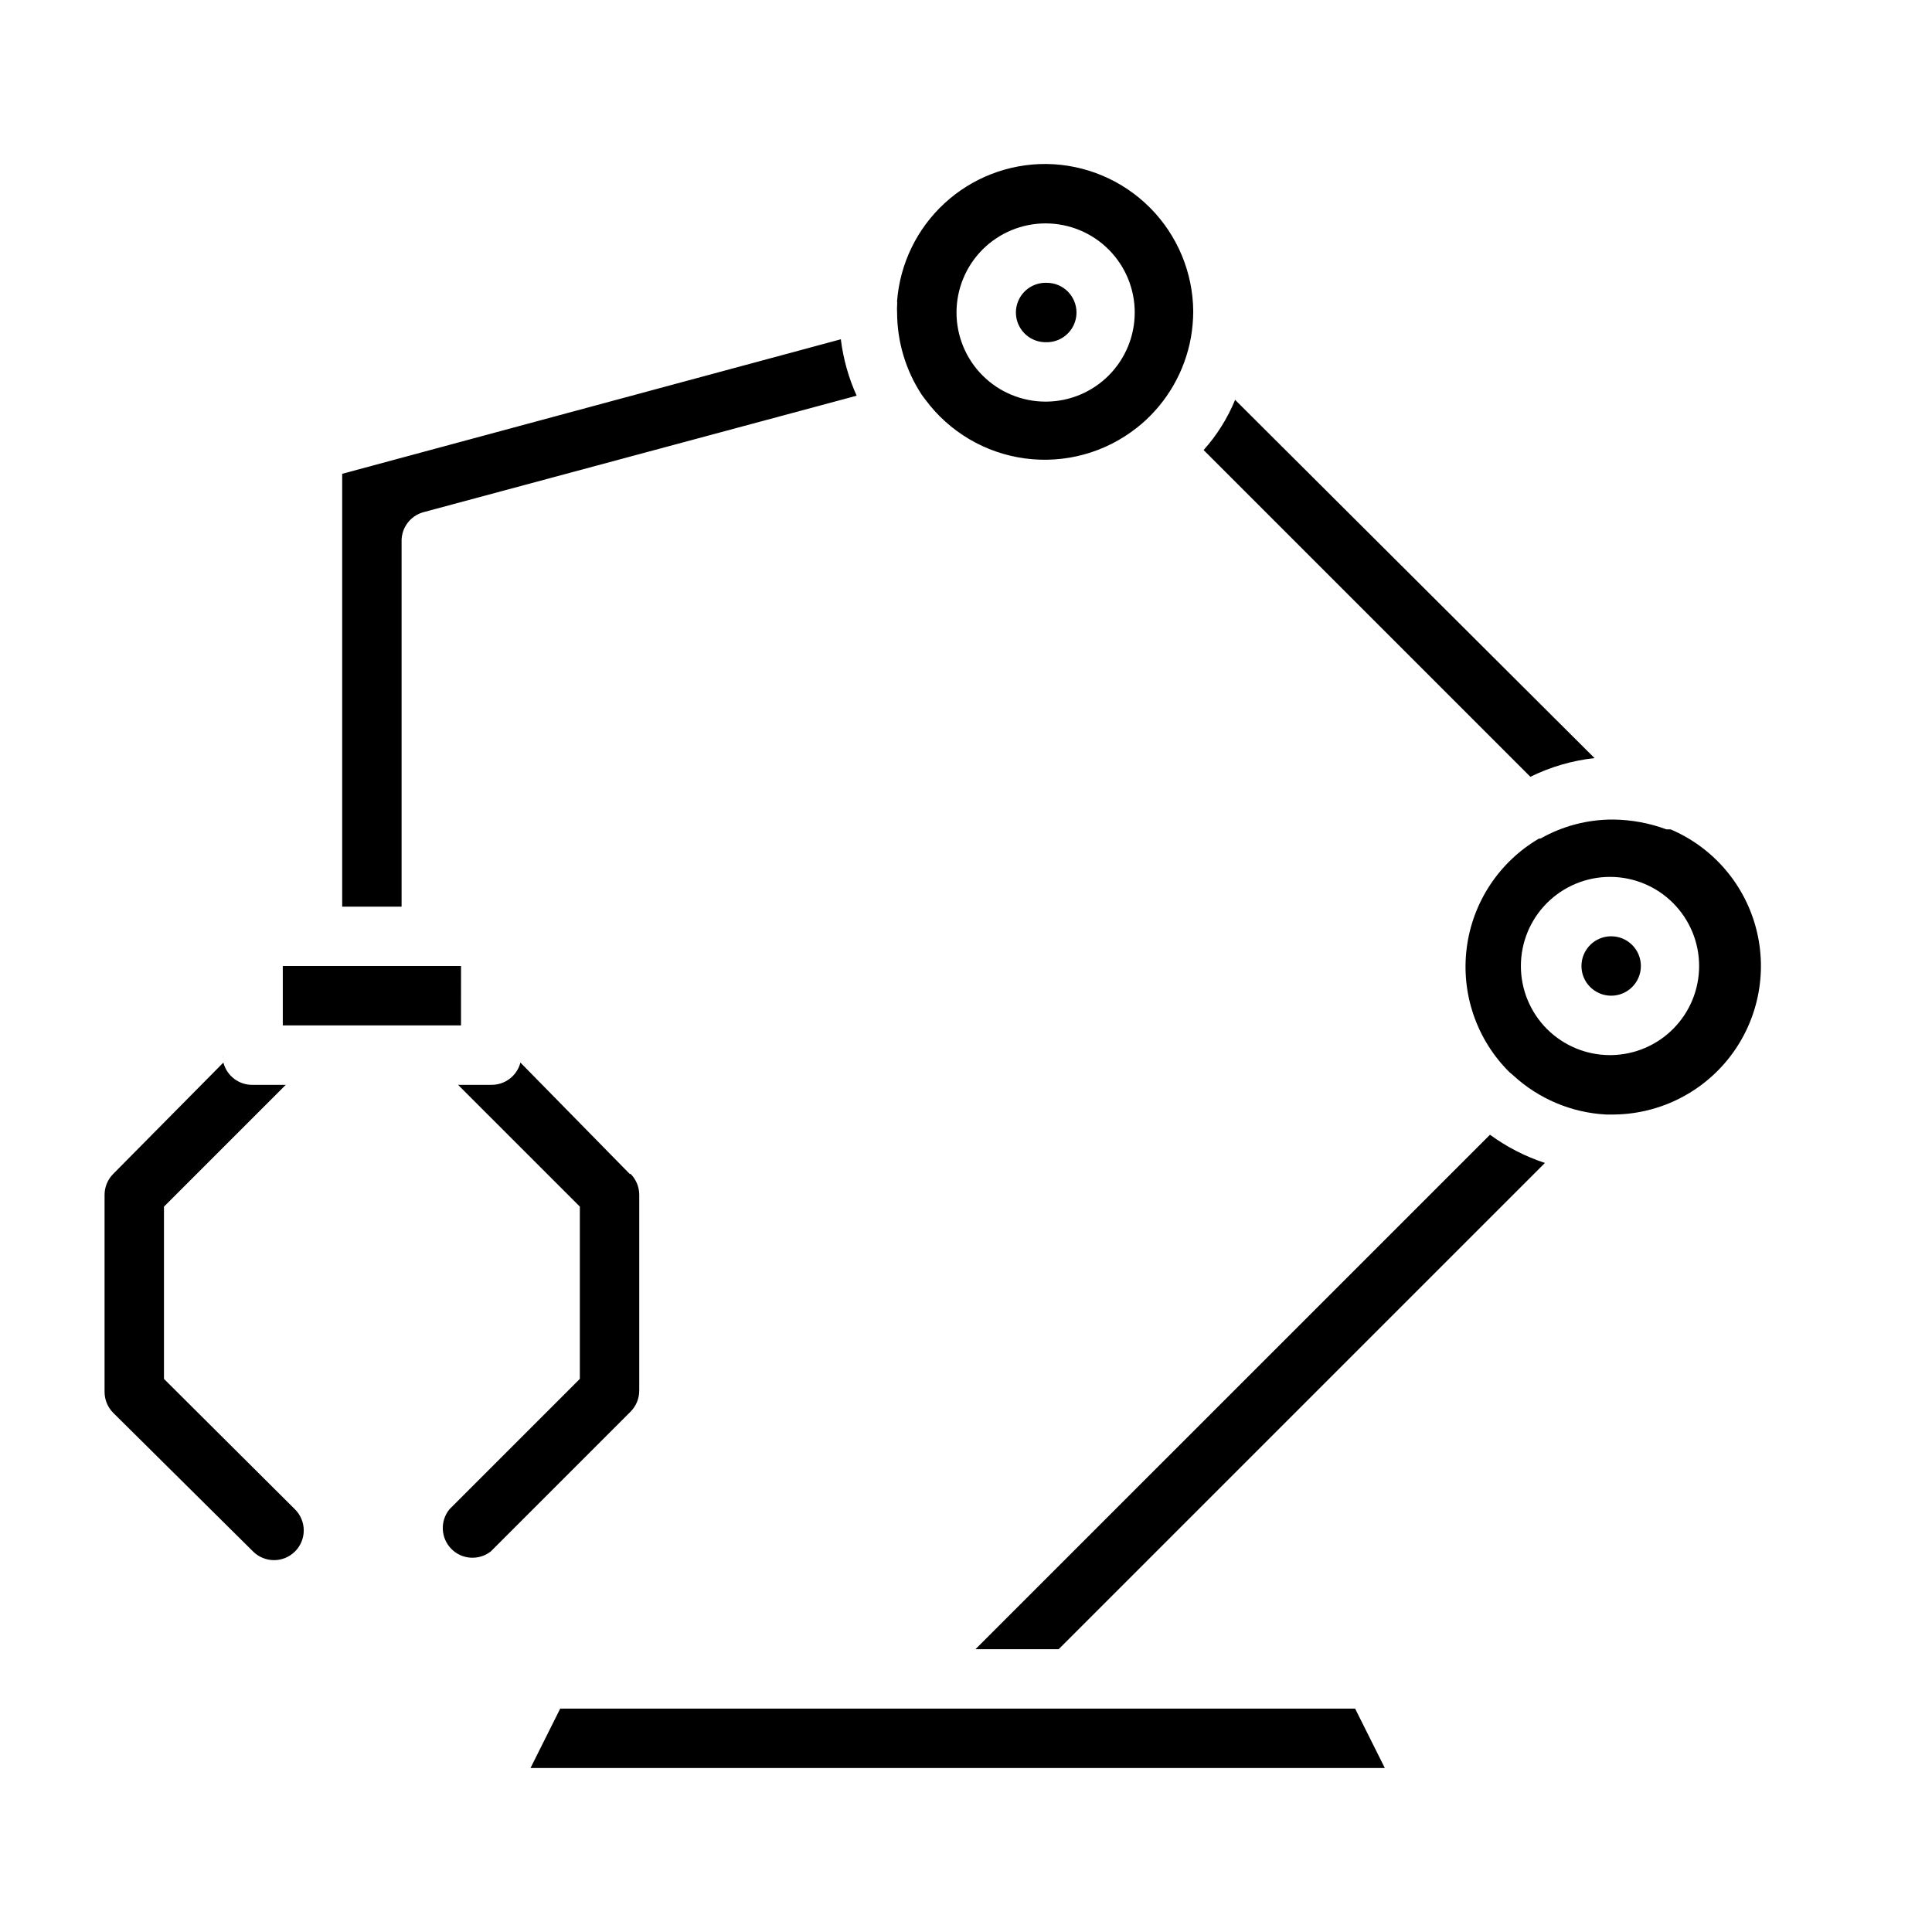 <?xml version="1.0" encoding="UTF-8"?>
<!-- The Best Svg Icon site in the world: iconSvg.co, Visit us! https://iconsvg.co -->
<svg fill="#000000" width="800px" height="800px" version="1.1" viewBox="144 144 512 512" xmlns="http://www.w3.org/2000/svg">
 <g>
  <path d="m292.46 596.8h210.66l7.871 15.742h-226.4z"/>
  <path d="m578.85 400c0 4.348-3.523 7.871-7.871 7.871-4.348 0-7.875-3.523-7.875-7.871s3.527-7.875 7.875-7.875c4.348 0 7.871 3.527 7.871 7.875"/>
  <path d="m586.41 363.79h-0.789 0.004c-4.539-1.68-9.332-2.559-14.168-2.602-6.734-0.023-13.355 1.715-19.211 5.039h-0.395 0.004c-10.543 6.172-17.621 16.887-19.16 29-1.543 12.117 2.629 24.262 11.285 32.875l1.023 0.867c6.75 6.231 15.465 9.906 24.641 10.391h1.34c12.227 0.098 23.805-5.492 31.336-15.125 7.527-9.637 10.152-22.227 7.098-34.066-3.055-11.84-11.441-21.59-22.691-26.379zm-15.742 59.828v-0.004c-6.262 0-12.27-2.488-16.699-6.914-4.43-4.43-6.918-10.438-6.918-16.699 0-6.266 2.488-12.273 6.918-16.699 4.43-4.43 10.438-6.918 16.699-6.918 6.262 0 12.27 2.488 16.699 6.918 4.43 4.426 6.918 10.434 6.918 16.699 0 6.207-2.445 12.168-6.805 16.586-4.363 4.422-10.289 6.945-16.496 7.027zm-149.57-204.67v-0.004c-3.184 0-6.051 1.918-7.269 4.859-1.219 2.941-0.547 6.328 1.703 8.578 2.254 2.254 5.641 2.926 8.582 1.707s4.859-4.09 4.859-7.273c0.004-4.227-3.336-7.703-7.559-7.871zm0 0v-0.004c-3.184 0-6.051 1.918-7.269 4.859-1.219 2.941-0.547 6.328 1.703 8.578 2.254 2.254 5.641 2.926 8.582 1.707s4.859-4.09 4.859-7.273c0.004-4.227-3.336-7.703-7.559-7.871zm0 0v-0.004c-3.184 0-6.051 1.918-7.269 4.859-1.219 2.941-0.547 6.328 1.703 8.578 2.254 2.254 5.641 2.926 8.582 1.707s4.859-4.09 4.859-7.273c0.004-4.227-3.336-7.703-7.559-7.871zm0 0v-0.004c-3.184 0-6.051 1.918-7.269 4.859-1.219 2.941-0.547 6.328 1.703 8.578 2.254 2.254 5.641 2.926 8.582 1.707s4.859-4.09 4.859-7.273c0.004-4.227-3.336-7.703-7.559-7.871zm0 0v-0.004c-3.184 0-6.051 1.918-7.269 4.859-1.219 2.941-0.547 6.328 1.703 8.578 2.254 2.254 5.641 2.926 8.582 1.707s4.859-4.09 4.859-7.273c0.004-4.227-3.336-7.703-7.559-7.871zm0 0v-0.004c-3.184 0-6.051 1.918-7.269 4.859-1.219 2.941-0.547 6.328 1.703 8.578 2.254 2.254 5.641 2.926 8.582 1.707s4.859-4.09 4.859-7.273c0.004-4.227-3.336-7.703-7.559-7.871zm0 0v-0.004c-3.184 0-6.051 1.918-7.269 4.859-1.219 2.941-0.547 6.328 1.703 8.578 2.254 2.254 5.641 2.926 8.582 1.707s4.859-4.09 4.859-7.273c0.004-4.227-3.336-7.703-7.559-7.871zm0 0v-0.004c-3.184 0-6.051 1.918-7.269 4.859-1.219 2.941-0.547 6.328 1.703 8.578 2.254 2.254 5.641 2.926 8.582 1.707s4.859-4.09 4.859-7.273c0.004-4.227-3.336-7.703-7.559-7.871zm0 0v-0.004c-3.184 0-6.051 1.918-7.269 4.859-1.219 2.941-0.547 6.328 1.703 8.578 2.254 2.254 5.641 2.926 8.582 1.707s4.859-4.09 4.859-7.273c0.004-4.227-3.336-7.703-7.559-7.871zm0 0v-0.004c-3.184 0-6.051 1.918-7.269 4.859-1.219 2.941-0.547 6.328 1.703 8.578 2.254 2.254 5.641 2.926 8.582 1.707s4.859-4.09 4.859-7.273c0.004-4.227-3.336-7.703-7.559-7.871zm0-31.488v-0.004c-9.926-0.031-19.5 3.691-26.797 10.422-7.301 6.731-11.785 15.973-12.562 25.867 0.039 0.422 0.039 0.844 0 1.262-0.039 0.602-0.039 1.207 0 1.809 0.016 7.75 2.285 15.328 6.535 21.809l0.945 1.258c6.336 8.57 15.875 14.199 26.441 15.609 10.562 1.41 21.246-1.523 29.605-8.129l1.258-1.023h0.004c6.844-5.887 11.457-13.949 13.066-22.832 0.406-2.312 0.617-4.656 0.629-7.004-0.082-10.289-4.188-20.141-11.441-27.438s-17.078-11.465-27.367-11.609zm0 62.977v-0.004c-6.262 0-12.27-2.488-16.699-6.918-4.426-4.426-6.914-10.434-6.914-16.699 0-6.262 2.488-12.27 6.914-16.699 4.43-4.426 10.438-6.914 16.699-6.914 6.266 0 12.273 2.488 16.699 6.914 4.43 4.43 6.918 10.438 6.918 16.699 0 6.211-2.445 12.172-6.805 16.59-4.359 4.422-10.289 6.945-16.496 7.027zm0-31.488v-0.004c-3.184 0-6.051 1.918-7.269 4.859-1.219 2.941-0.547 6.328 1.703 8.578 2.254 2.254 5.641 2.926 8.582 1.707s4.859-4.09 4.859-7.273c0.004-4.227-3.336-7.703-7.559-7.871zm0 0v-0.004c-3.184 0-6.051 1.918-7.269 4.859-1.219 2.941-0.547 6.328 1.703 8.578 2.254 2.254 5.641 2.926 8.582 1.707s4.859-4.09 4.859-7.273c0.004-4.227-3.336-7.703-7.559-7.871zm0 0v-0.004c-3.184 0-6.051 1.918-7.269 4.859-1.219 2.941-0.547 6.328 1.703 8.578 2.254 2.254 5.641 2.926 8.582 1.707s4.859-4.09 4.859-7.273c0.004-4.227-3.336-7.703-7.559-7.871zm0 0v-0.004c-3.184 0-6.051 1.918-7.269 4.859-1.219 2.941-0.547 6.328 1.703 8.578 2.254 2.254 5.641 2.926 8.582 1.707s4.859-4.09 4.859-7.273c0.004-4.227-3.336-7.703-7.559-7.871zm0 0v-0.004c-3.184 0-6.051 1.918-7.269 4.859-1.219 2.941-0.547 6.328 1.703 8.578 2.254 2.254 5.641 2.926 8.582 1.707s4.859-4.09 4.859-7.273c0.004-4.227-3.336-7.703-7.559-7.871zm0 0v-0.004c-3.184 0-6.051 1.918-7.269 4.859-1.219 2.941-0.547 6.328 1.703 8.578 2.254 2.254 5.641 2.926 8.582 1.707s4.859-4.09 4.859-7.273c0.004-4.227-3.336-7.703-7.559-7.871zm0 0v-0.004c-3.184 0-6.051 1.918-7.269 4.859-1.219 2.941-0.547 6.328 1.703 8.578 2.254 2.254 5.641 2.926 8.582 1.707s4.859-4.09 4.859-7.273c0.004-4.227-3.336-7.703-7.559-7.871zm-110.21 236.16-28.969-29.523c-0.918 3.566-4.191 6.019-7.871 5.906h-8.66l32.277 32.273v45.656l-34.559 34.559c-2.523 3.106-2.316 7.613 0.484 10.473 2.797 2.859 7.297 3.164 10.457 0.707l37.078-37.078c1.473-1.484 2.293-3.496 2.281-5.59v-51.953c-0.027-2.039-0.848-3.984-2.281-5.434zm-44.711-55.105h-47.234v15.742h47.23zm-78.723 109.42v-45.656l32.277-32.273h-8.66c-3.684 0.113-6.953-2.34-7.871-5.906l-29.207 29.52c-1.473 1.488-2.293 3.496-2.281 5.59v52.113c-0.012 2.094 0.809 4.102 2.281 5.59l37.078 36.762c3.07 3.051 8.027 3.051 11.098 0 1.492-1.477 2.328-3.492 2.328-5.59s-0.836-4.109-2.328-5.59zm179.4-275.52-132.17 35.66v114.7h15.742v-96.668c-0.125-3.66 2.289-6.922 5.824-7.871l114.77-30.859h0.004c-2.125-4.695-3.531-9.684-4.176-14.801zm54.555-14.957c-3.184 0-6.055 1.918-7.273 4.859-1.219 2.941-0.543 6.328 1.707 8.578 2.25 2.254 5.637 2.926 8.578 1.707s4.859-4.09 4.859-7.273c0-2.086-0.828-4.09-2.305-5.566-1.477-1.477-3.477-2.305-5.566-2.305zm0 0c-3.184 0-6.055 1.918-7.273 4.859-1.219 2.941-0.543 6.328 1.707 8.578 2.25 2.254 5.637 2.926 8.578 1.707s4.859-4.09 4.859-7.273c0-2.086-0.828-4.09-2.305-5.566-1.477-1.477-3.477-2.305-5.566-2.305zm-41.406 44.082m91.316-13.066c-2.008 4.879-4.828 9.375-8.344 13.305l86.594 86.594h-0.004c5.336-2.633 11.09-4.312 17.004-4.961zm67.543 194.75-136.35 136.34h22.043l128.87-128.86c-5.219-1.711-10.133-4.234-14.566-7.481z"/>
  <path d="m281.92 425.43c0.07-0.602 0.07-1.211 0-1.812 0.07 0.602 0.07 1.211 0 1.812zm-78.719 0.156c-0.082-0.652-0.082-1.312 0-1.969-0.082 0.656-0.082 1.316 0 1.969z"/>
 </g>
</svg>